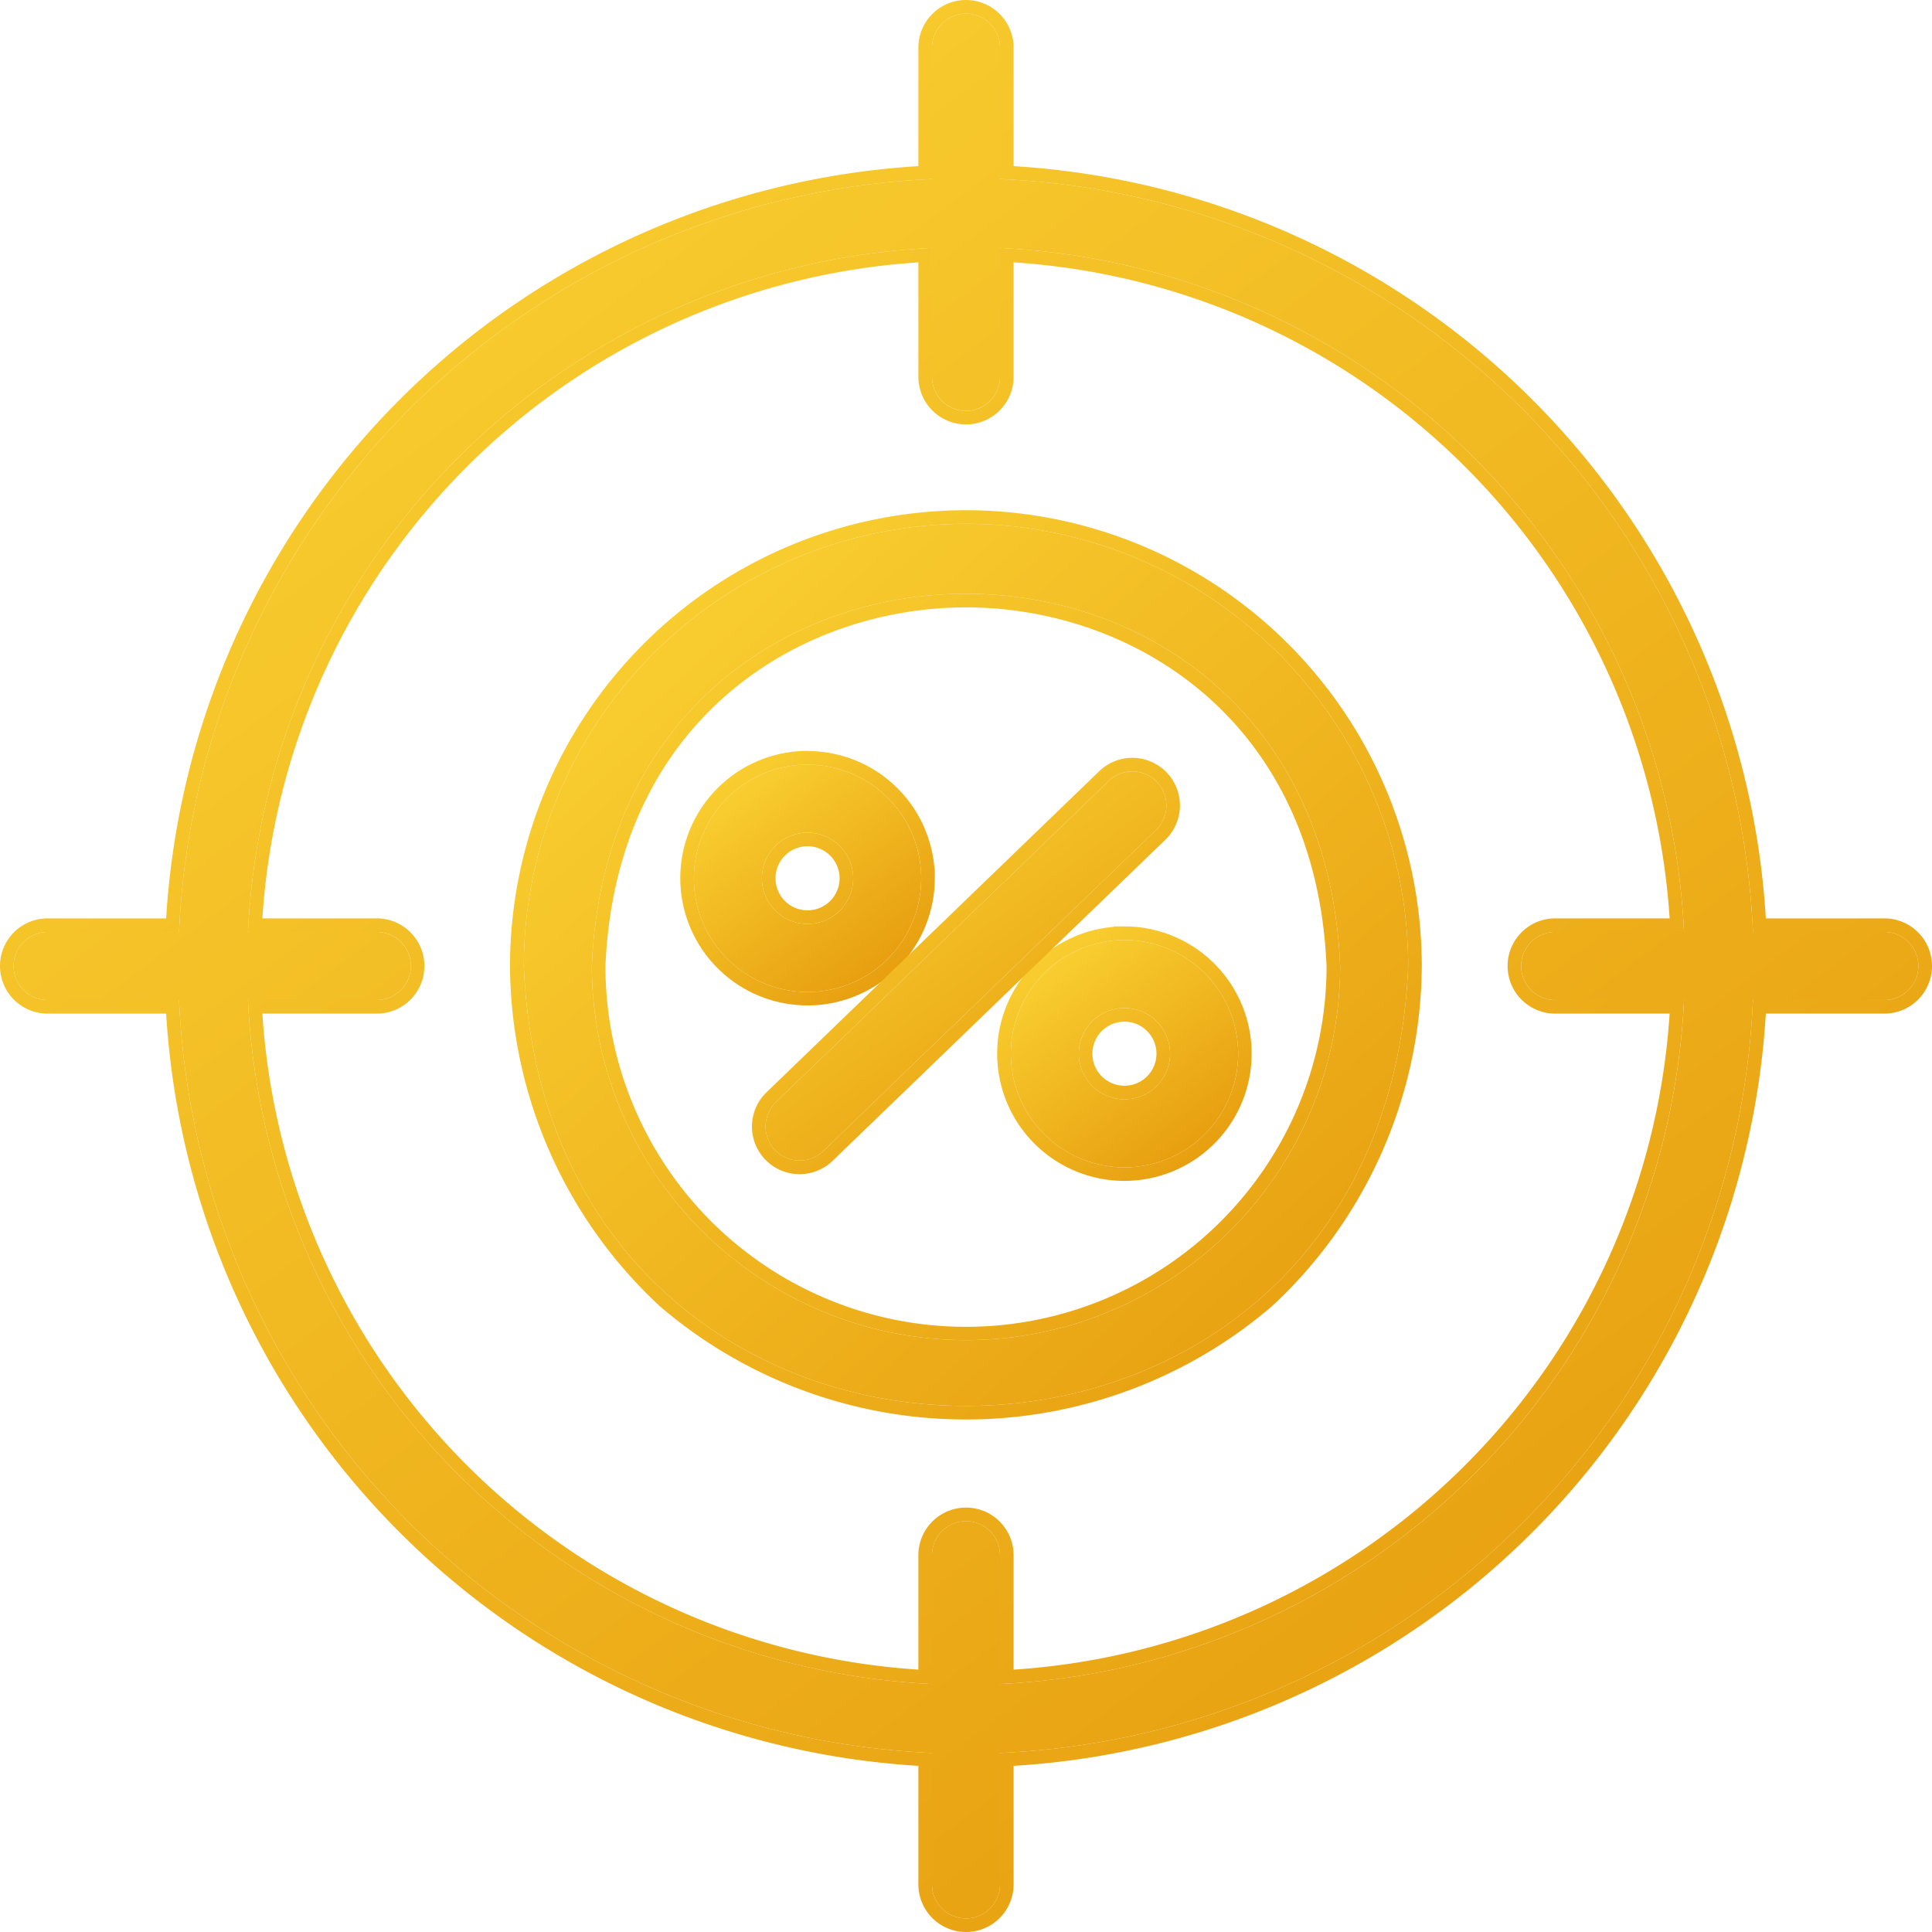 <svg xmlns="http://www.w3.org/2000/svg" xmlns:xlink="http://www.w3.org/1999/xlink" width="71" height="71" viewBox="0 0 71 71">
  <defs>
    <linearGradient id="linear-gradient" x1="0.164" y1="0.027" x2="0.891" y2="1" gradientUnits="objectBoundingBox">
      <stop offset="0" stop-color="#fad132"/>
      <stop offset="1" stop-color="#e5990c"/>
    </linearGradient>
  </defs>
  <g id="Group_68675" data-name="Group 68675" transform="translate(-3.5 -3.5)">
    <path id="Path_144134" data-name="Path 144134" d="M72.75,37.75H67.92A28.984,28.984,0,0,0,40.25,10.08V5.25a1.25,1.25,0,0,0-2.5,0v4.83A28.984,28.984,0,0,0,10.08,37.75H5.25a1.25,1.25,0,0,0,0,2.5h4.83A28.984,28.984,0,0,0,37.75,67.92v4.83a1.25,1.25,0,0,0,2.5,0V67.92A28.984,28.984,0,0,0,67.92,40.25h4.83a1.25,1.25,0,1,0,0-2.5ZM40.25,65.388V60.653a1.25,1.25,0,0,0-2.5,0v4.735A26.443,26.443,0,0,1,12.612,40.25h4.735a1.25,1.25,0,1,0,0-2.5H12.612A26.443,26.443,0,0,1,37.75,12.612v4.735a1.25,1.25,0,1,0,2.5,0V12.612A26.443,26.443,0,0,1,65.388,37.75H60.653a1.25,1.25,0,1,0,0,2.5h4.735A26.443,26.443,0,0,1,40.25,65.388Z" fill="url(#linear-gradient)"/>
    <path id="Path_144134_-_Outline" data-name="Path 144134 - Outline" d="M39,4a1.25,1.25,0,0,0-1.25,1.25v4.83A28.984,28.984,0,0,0,10.08,37.75H5.25a1.25,1.25,0,0,0,0,2.5h4.83A28.984,28.984,0,0,0,37.75,67.92v4.83a1.25,1.25,0,0,0,2.5,0V67.92A28.984,28.984,0,0,0,67.92,40.25H72.75a1.25,1.25,0,0,0,0-2.5H67.92A28.984,28.984,0,0,0,40.25,10.08V5.25A1.25,1.25,0,0,0,39,4m0,14.6a1.25,1.25,0,0,0,1.25-1.25V12.612A26.443,26.443,0,0,1,65.388,37.75H60.652a1.25,1.25,0,0,0,0,2.5h4.735A26.443,26.443,0,0,1,40.25,65.388h0V60.653a1.25,1.25,0,0,0-2.5,0v4.735A26.443,26.443,0,0,1,12.612,40.25h4.736a1.25,1.25,0,0,0,0-2.5H12.612A26.443,26.443,0,0,1,37.75,12.612v4.735A1.25,1.25,0,0,0,39,18.6M39,3.5a1.752,1.752,0,0,1,1.75,1.75V9.606A29.484,29.484,0,0,1,68.394,37.25H72.75a1.75,1.75,0,0,1,0,3.5H68.394A29.484,29.484,0,0,1,40.75,68.394V72.75a1.75,1.75,0,0,1-3.5,0V68.394A29.484,29.484,0,0,1,9.606,40.75H5.25a1.75,1.75,0,0,1,0-3.5H9.606A29.484,29.484,0,0,1,37.25,9.606V5.25A1.752,1.752,0,0,1,39,3.5ZM64.858,37.25A25.839,25.839,0,0,0,40.75,13.142v4.205a1.75,1.75,0,0,1-3.5,0V13.142A25.839,25.839,0,0,0,13.142,37.25h4.205a1.75,1.75,0,0,1,0,3.5H13.142A25.839,25.839,0,0,0,37.25,64.858V60.653a1.75,1.75,0,0,1,3.5,0v4.205A25.839,25.839,0,0,0,64.858,40.75H60.653a1.75,1.75,0,0,1,0-3.5Z" fill="url(#linear-gradient)"/>
    <path id="Path_144135" data-name="Path 144135" d="M35.25,19A16.268,16.268,0,0,0,19,35.25c.893,21.558,31.611,21.552,32.5,0A16.268,16.268,0,0,0,35.25,19Zm0,30A13.766,13.766,0,0,1,21.5,35.25c.755-18.241,26.748-18.236,27.5,0A13.766,13.766,0,0,1,35.25,49Z" transform="translate(3.75 3.75)" fill="url(#linear-gradient)"/>
    <path id="Path_144135_-_Outline" data-name="Path 144135 - Outline" d="M35.25,19A16.268,16.268,0,0,0,19,35.25c.893,21.558,31.611,21.552,32.5,0A16.268,16.268,0,0,0,35.25,19m0,30A13.766,13.766,0,0,1,21.5,35.25c.755-18.241,26.748-18.236,27.5,0A13.766,13.766,0,0,1,35.25,49h0m0-30.5h0A16.768,16.768,0,0,1,52,35.249v.021A17.171,17.171,0,0,1,46.5,47.747a17.276,17.276,0,0,1-22.508,0,17.175,17.175,0,0,1-5.5-12.477v-.021A16.768,16.768,0,0,1,35.249,18.5ZM48.5,35.26c-.379-9.062-7.133-13.189-13.25-13.189S22.38,26.2,22,35.26a13.25,13.25,0,0,0,26.5,0Z" transform="translate(3.75 3.75)" fill="url(#linear-gradient)"/>
    <path id="Path_144136" data-name="Path 144136" d="M32.353,30.257a4.177,4.177,0,1,0-4.177,4.177,4.176,4.176,0,0,0,4.177-4.177Zm-5.853,0a1.677,1.677,0,1,1,1.677,1.677A1.677,1.677,0,0,1,26.5,30.257Z" transform="translate(5 5.52)" fill="url(#linear-gradient)"/>
    <path id="Path_144136_-_Outline" data-name="Path 144136 - Outline" d="M28.177,26.08a4.177,4.177,0,1,0,4.177,4.177h0a4.177,4.177,0,0,0-4.177-4.177m0,5.854A1.677,1.677,0,0,1,26.5,30.257h0a1.677,1.677,0,1,1,1.677,1.677m0-6.354a4.677,4.677,0,0,1,4.663,4.312l.014,0v.36a4.677,4.677,0,1,1-4.677-4.677Zm0,5.854a1.177,1.177,0,1,0-.832-.345A1.169,1.169,0,0,0,28.177,31.434Z" transform="translate(5 5.52)" fill="url(#linear-gradient)"/>
    <path id="Path_144137" data-name="Path 144137" d="M37.494,31.236a4.177,4.177,0,1,0,4.178,4.177,4.177,4.177,0,0,0-4.178-4.177Zm0,5.854a1.677,1.677,0,1,1,1.677-1.677,1.677,1.677,0,0,1-1.677,1.677Z" transform="translate(7.329 6.809)" fill="url(#linear-gradient)"/>
    <path id="Path_144137_-_Outline" data-name="Path 144137 - Outline" d="M37.494,31.236h0a4.177,4.177,0,1,0,4.178,4.177,4.177,4.177,0,0,0-4.178-4.177m0,5.855h0a1.677,1.677,0,1,1,1.677-1.677,1.677,1.677,0,0,1-1.677,1.677m0-6.355a4.676,4.676,0,1,1-.4.017l0-.017Zm0,5.855a1.177,1.177,0,1,0-.833-.345,1.179,1.179,0,0,0,.833.345Z" transform="translate(7.329 6.809)" fill="url(#linear-gradient)"/>
    <path id="Path_144138" data-name="Path 144138" d="M40.486,26.662a1.251,1.251,0,0,0-1.768-.032L26.491,38.43a1.25,1.25,0,1,0,1.736,1.8l12.228-11.8a1.25,1.25,0,0,0,.032-1.768Z" transform="translate(5.527 5.57)" fill="url(#linear-gradient)"/>
    <path id="Path_144138_-_Outline" data-name="Path 144138 - Outline" d="M39.586,26.28a1.247,1.247,0,0,0-.868.35L26.491,38.43a1.25,1.25,0,1,0,1.736,1.8l12.228-11.8a1.25,1.25,0,0,0,.032-1.768h0a1.247,1.247,0,0,0-.9-.382m0-.5A1.75,1.75,0,0,1,40.8,28.79l-12.228,11.8a1.75,1.75,0,1,1-2.43-2.519l12.228-11.8A1.743,1.743,0,0,1,39.586,25.78Z" transform="translate(5.527 5.57)" fill="url(#linear-gradient)"/>
  </g>
</svg>
